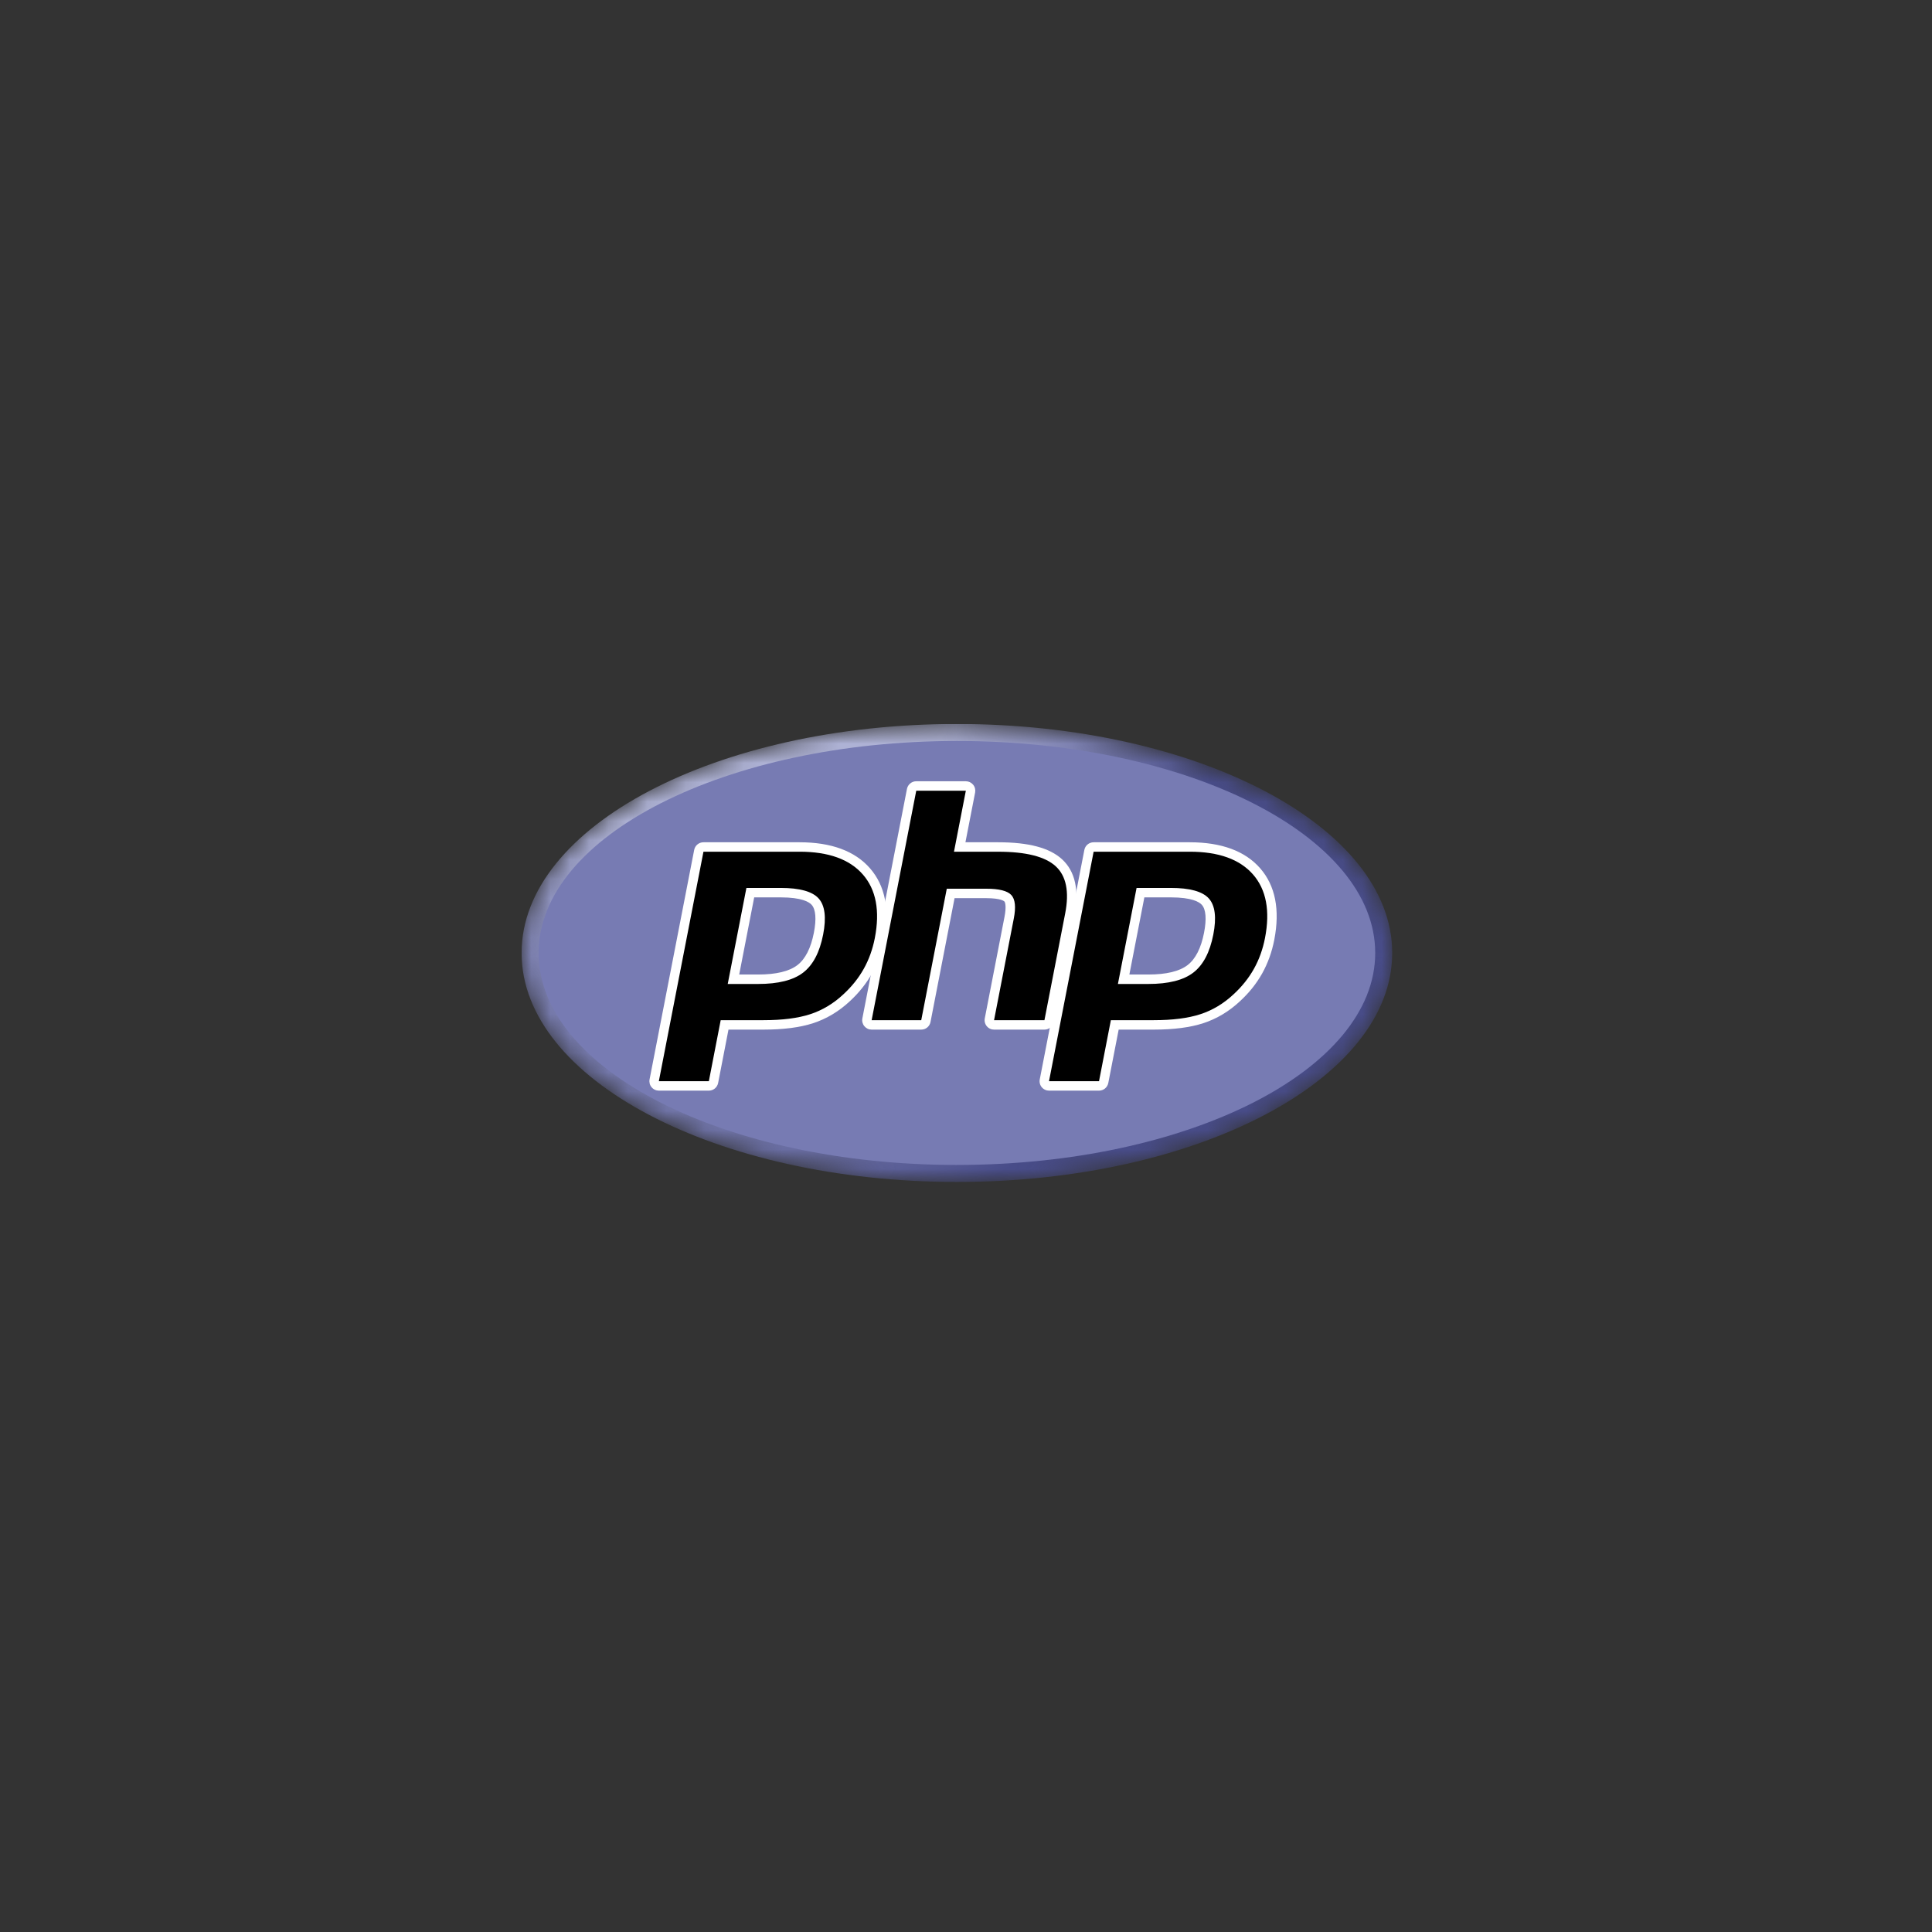 <svg width="100" height="100" viewBox="0 0 100 100" fill="none" xmlns="http://www.w3.org/2000/svg">
<rect x="0" y="0" width="100" height="100" fill="#333333" stroke="none"/>
<g clip-path="url(#clip0_16_27877)">
<mask id="mask0_16_27877" style="mask-type:luminance" maskUnits="userSpaceOnUse" x="26" y="37" width="47" height="25">
<path d="M26.998 49.325C26.998 55.871 37.086 61.178 49.529 61.178C61.973 61.178 72.061 55.871 72.061 49.325C72.061 42.779 61.973 37.473 49.529 37.473C37.086 37.473 26.998 42.779 26.998 49.325Z" fill="white"/>
</mask>
<g mask="url(#mask0_16_27877)">
<path d="M26.998 49.325C26.998 55.871 37.086 61.178 49.529 61.178C61.973 61.178 72.061 55.871 72.061 49.325C72.061 42.779 61.973 37.473 49.529 37.473C37.086 37.473 26.998 42.779 26.998 49.325Z" fill="url(#paint0_radial_16_27877)"/>
</g>
<mask id="mask1_16_27877" style="mask-type:luminance" maskUnits="userSpaceOnUse" x="26" y="36" width="47" height="27">
<path d="M26.061 36.123H73.001V62.527H26.061V36.123Z" fill="white"/>
</mask>
<g mask="url(#mask1_16_27877)">
<path d="M49.53 60.297C61.487 60.297 71.181 55.385 71.181 49.325C71.181 43.265 61.487 38.353 49.53 38.353C37.573 38.353 27.879 43.265 27.879 49.325C27.879 55.385 37.573 60.298 49.53 60.298" fill="#777BB3"/>
</g>
<mask id="mask2_16_27877" style="mask-type:luminance" maskUnits="userSpaceOnUse" x="26" y="36" width="47" height="27">
<path d="M26.061 36.123H73.001V62.527H26.061V36.123Z" fill="white"/>
</mask>
<g mask="url(#mask2_16_27877)">
<path d="M39.241 50.686C40.224 50.686 40.958 50.504 41.423 50.147C41.882 49.793 42.2 49.18 42.366 48.325C42.521 47.526 42.462 46.968 42.19 46.667C41.913 46.359 41.312 46.203 40.406 46.203H38.835L37.964 50.686H39.241ZM34.102 56.207C34.066 56.207 34.03 56.199 33.998 56.184C33.965 56.168 33.936 56.146 33.913 56.118C33.89 56.09 33.874 56.057 33.865 56.023C33.856 55.988 33.855 55.951 33.862 55.916L36.17 44.038C36.181 43.982 36.211 43.932 36.255 43.896C36.299 43.86 36.354 43.84 36.41 43.84H41.386C42.95 43.84 44.114 44.265 44.845 45.102C45.581 45.944 45.808 47.121 45.52 48.6C45.403 49.203 45.202 49.762 44.922 50.263C44.642 50.765 44.271 51.229 43.821 51.643C43.282 52.148 42.672 52.513 42.009 52.729C41.357 52.941 40.519 53.049 39.519 53.049H37.505L36.929 56.009C36.919 56.065 36.889 56.115 36.845 56.151C36.801 56.187 36.746 56.207 36.689 56.207H34.102Z" fill="black"/>
<path d="M39.037 46.448H40.406C41.5 46.448 41.88 46.688 42.009 46.831C42.223 47.068 42.264 47.569 42.126 48.279C41.971 49.073 41.685 49.637 41.274 49.953C40.853 50.277 40.169 50.441 39.241 50.441H38.261L39.037 46.448ZM41.386 43.596H36.411C36.297 43.596 36.187 43.635 36.1 43.707C36.012 43.779 35.952 43.88 35.931 43.991L33.622 55.869C33.608 55.94 33.611 56.013 33.628 56.083C33.646 56.153 33.679 56.218 33.725 56.273C33.771 56.329 33.828 56.374 33.894 56.404C33.959 56.435 34.03 56.451 34.102 56.451H36.69C36.803 56.451 36.913 56.412 37.001 56.34C37.088 56.267 37.148 56.167 37.17 56.056L37.706 53.293H39.52C40.545 53.293 41.408 53.182 42.085 52.961C42.781 52.735 43.421 52.352 43.988 51.822C44.457 51.39 44.843 50.906 45.136 50.383C45.428 49.859 45.638 49.275 45.761 48.647C46.063 47.09 45.817 45.843 45.029 44.941C44.249 44.048 43.024 43.596 41.386 43.596M37.667 50.93H39.241C40.285 50.93 41.062 50.734 41.572 50.341C42.083 49.947 42.427 49.291 42.606 48.372C42.777 47.489 42.699 46.866 42.372 46.503C42.045 46.141 41.389 45.959 40.407 45.959H38.634L37.667 50.93ZM41.386 44.084C42.883 44.084 43.975 44.477 44.661 45.263C45.347 46.049 45.554 47.145 45.281 48.553C45.168 49.133 44.977 49.664 44.709 50.144C44.44 50.625 44.089 51.064 43.656 51.463C43.139 51.947 42.565 52.291 41.934 52.496C41.302 52.702 40.498 52.804 39.52 52.804H37.303L36.69 55.962H34.102L36.411 44.085H41.386" fill="white"/>
<path d="M51.454 53.049C51.381 53.049 51.312 53.016 51.265 52.96C51.242 52.932 51.226 52.9 51.217 52.865C51.208 52.83 51.207 52.793 51.214 52.758L52.235 47.502C52.332 47.003 52.308 46.644 52.167 46.492C52.081 46.4 51.823 46.244 51.059 46.244H49.209L47.925 52.851C47.914 52.907 47.884 52.957 47.84 52.993C47.796 53.029 47.741 53.049 47.685 53.049H45.118C45.081 53.049 45.046 53.041 45.013 53.026C44.981 53.01 44.952 52.988 44.929 52.96C44.906 52.932 44.889 52.9 44.88 52.865C44.872 52.83 44.871 52.793 44.878 52.758L47.186 40.88C47.197 40.824 47.227 40.774 47.271 40.738C47.314 40.702 47.369 40.682 47.426 40.682H49.993C50.029 40.682 50.065 40.69 50.097 40.706C50.13 40.721 50.159 40.743 50.182 40.771C50.205 40.799 50.221 40.832 50.23 40.867C50.239 40.901 50.24 40.938 50.233 40.973L49.676 43.84H51.666C53.182 43.84 54.211 44.107 54.809 44.657C55.42 45.218 55.61 46.115 55.376 47.324L54.301 52.851C54.291 52.907 54.261 52.957 54.217 52.993C54.173 53.029 54.118 53.049 54.062 53.049H51.454Z" fill="black"/>
<path d="M49.992 40.438H47.425C47.311 40.438 47.201 40.477 47.114 40.55C47.026 40.622 46.966 40.722 46.944 40.834L44.636 52.711C44.622 52.782 44.624 52.855 44.642 52.925C44.66 52.995 44.693 53.06 44.739 53.115C44.785 53.171 44.842 53.216 44.907 53.247C44.973 53.278 45.044 53.293 45.116 53.293H47.683C47.797 53.293 47.907 53.254 47.994 53.182C48.082 53.11 48.141 53.009 48.163 52.898L49.408 46.489H51.057C51.82 46.489 51.98 46.652 51.987 46.659C52.033 46.708 52.094 46.939 51.993 47.456L50.972 52.711C50.958 52.782 50.96 52.855 50.978 52.925C50.996 52.995 51.029 53.06 51.075 53.115C51.121 53.171 51.178 53.216 51.244 53.247C51.309 53.278 51.38 53.293 51.452 53.293H54.06C54.173 53.293 54.283 53.254 54.371 53.182C54.459 53.11 54.518 53.009 54.54 52.898L55.614 47.37C55.866 46.073 55.65 45.1 54.973 44.477C54.327 43.884 53.245 43.596 51.665 43.596H49.971L50.472 41.02C50.485 40.949 50.483 40.876 50.465 40.806C50.448 40.736 50.415 40.671 50.369 40.616C50.323 40.56 50.265 40.515 50.2 40.484C50.135 40.454 50.064 40.438 49.992 40.438ZM49.992 40.927L49.378 44.085H51.665C53.104 44.085 54.096 44.336 54.642 44.837C55.189 45.34 55.352 46.153 55.134 47.277L54.06 52.804H51.452L52.473 47.549C52.59 46.951 52.547 46.544 52.345 46.326C52.143 46.109 51.714 46 51.057 46H49.005L47.683 52.804H45.116L47.425 40.927H49.992Z" fill="white"/>
<path d="M59.436 50.686C60.42 50.686 61.154 50.504 61.618 50.147C62.078 49.793 62.395 49.18 62.561 48.325C62.716 47.526 62.657 46.968 62.386 46.667C62.108 46.359 61.508 46.203 60.602 46.203H59.03L58.159 50.686H59.436ZM54.297 56.207C54.261 56.207 54.226 56.199 54.193 56.184C54.16 56.168 54.132 56.146 54.109 56.118C54.086 56.09 54.069 56.057 54.06 56.023C54.051 55.988 54.05 55.951 54.057 55.916L56.366 44.038C56.377 43.982 56.407 43.932 56.45 43.896C56.494 43.86 56.549 43.84 56.606 43.84H61.581C63.145 43.84 64.309 44.265 65.04 45.102C65.776 45.944 66.003 47.121 65.716 48.6C65.598 49.203 65.397 49.762 65.117 50.263C64.837 50.765 64.467 51.229 64.016 51.643C63.477 52.148 62.867 52.513 62.204 52.729C61.552 52.941 60.714 53.049 59.715 53.049H57.7L57.125 56.009C57.114 56.065 57.084 56.115 57.04 56.151C56.996 56.187 56.941 56.207 56.885 56.207H54.297Z" fill="black"/>
<path d="M59.232 46.448H60.602C61.695 46.448 62.075 46.688 62.204 46.831C62.419 47.068 62.459 47.569 62.321 48.279C62.167 49.073 61.88 49.637 61.469 49.953C61.048 50.277 60.364 50.441 59.437 50.441H58.456L59.232 46.448ZM61.581 43.596H56.606C56.492 43.596 56.383 43.635 56.295 43.707C56.207 43.779 56.148 43.88 56.126 43.991L53.818 55.869C53.804 55.94 53.806 56.013 53.824 56.083C53.841 56.153 53.874 56.218 53.92 56.273C53.966 56.329 54.024 56.374 54.089 56.404C54.154 56.435 54.225 56.451 54.297 56.451H56.885C56.998 56.451 57.108 56.412 57.196 56.34C57.283 56.267 57.343 56.167 57.365 56.056L57.902 53.293H59.715C60.74 53.293 61.603 53.182 62.28 52.961C62.976 52.735 63.617 52.352 64.183 51.821C64.652 51.39 65.038 50.906 65.331 50.383C65.623 49.859 65.834 49.275 65.956 48.647C66.258 47.09 66.013 45.843 65.225 44.941C64.445 44.048 63.219 43.596 61.581 43.596M57.863 50.93H59.437C60.48 50.93 61.257 50.734 61.767 50.341C62.278 49.947 62.622 49.291 62.801 48.372C62.973 47.489 62.895 46.866 62.568 46.503C62.24 46.141 61.585 45.959 60.602 45.959H58.829L57.863 50.93ZM61.581 44.084C63.078 44.084 64.17 44.477 64.857 45.263C65.543 46.049 65.749 47.145 65.476 48.553C65.363 49.133 65.172 49.664 64.904 50.144C64.635 50.625 64.284 51.064 63.851 51.463C63.334 51.947 62.76 52.291 62.129 52.496C61.497 52.702 60.693 52.804 59.715 52.804H57.498L56.885 55.962H54.297L56.606 44.085L61.581 44.084Z" fill="white"/>
</g>
</g>
<defs>
<radialGradient id="paint0_radial_16_27877" cx="0" cy="0" r="1" gradientUnits="userSpaceOnUse" gradientTransform="translate(40.526 41.64) scale(29.587 29.587)">
<stop stop-color="#AEB2D5"/>
<stop offset="0.3" stop-color="#AEB2D5"/>
<stop offset="0.75" stop-color="#484C89"/>
<stop offset="1" stop-color="#484C89"/>
</radialGradient>
<clipPath id="clip0_16_27877">
<rect width="46" height="25.054" fill="white" transform="translate(27 37.473)"/>
</clipPath>
</defs>
</svg>
